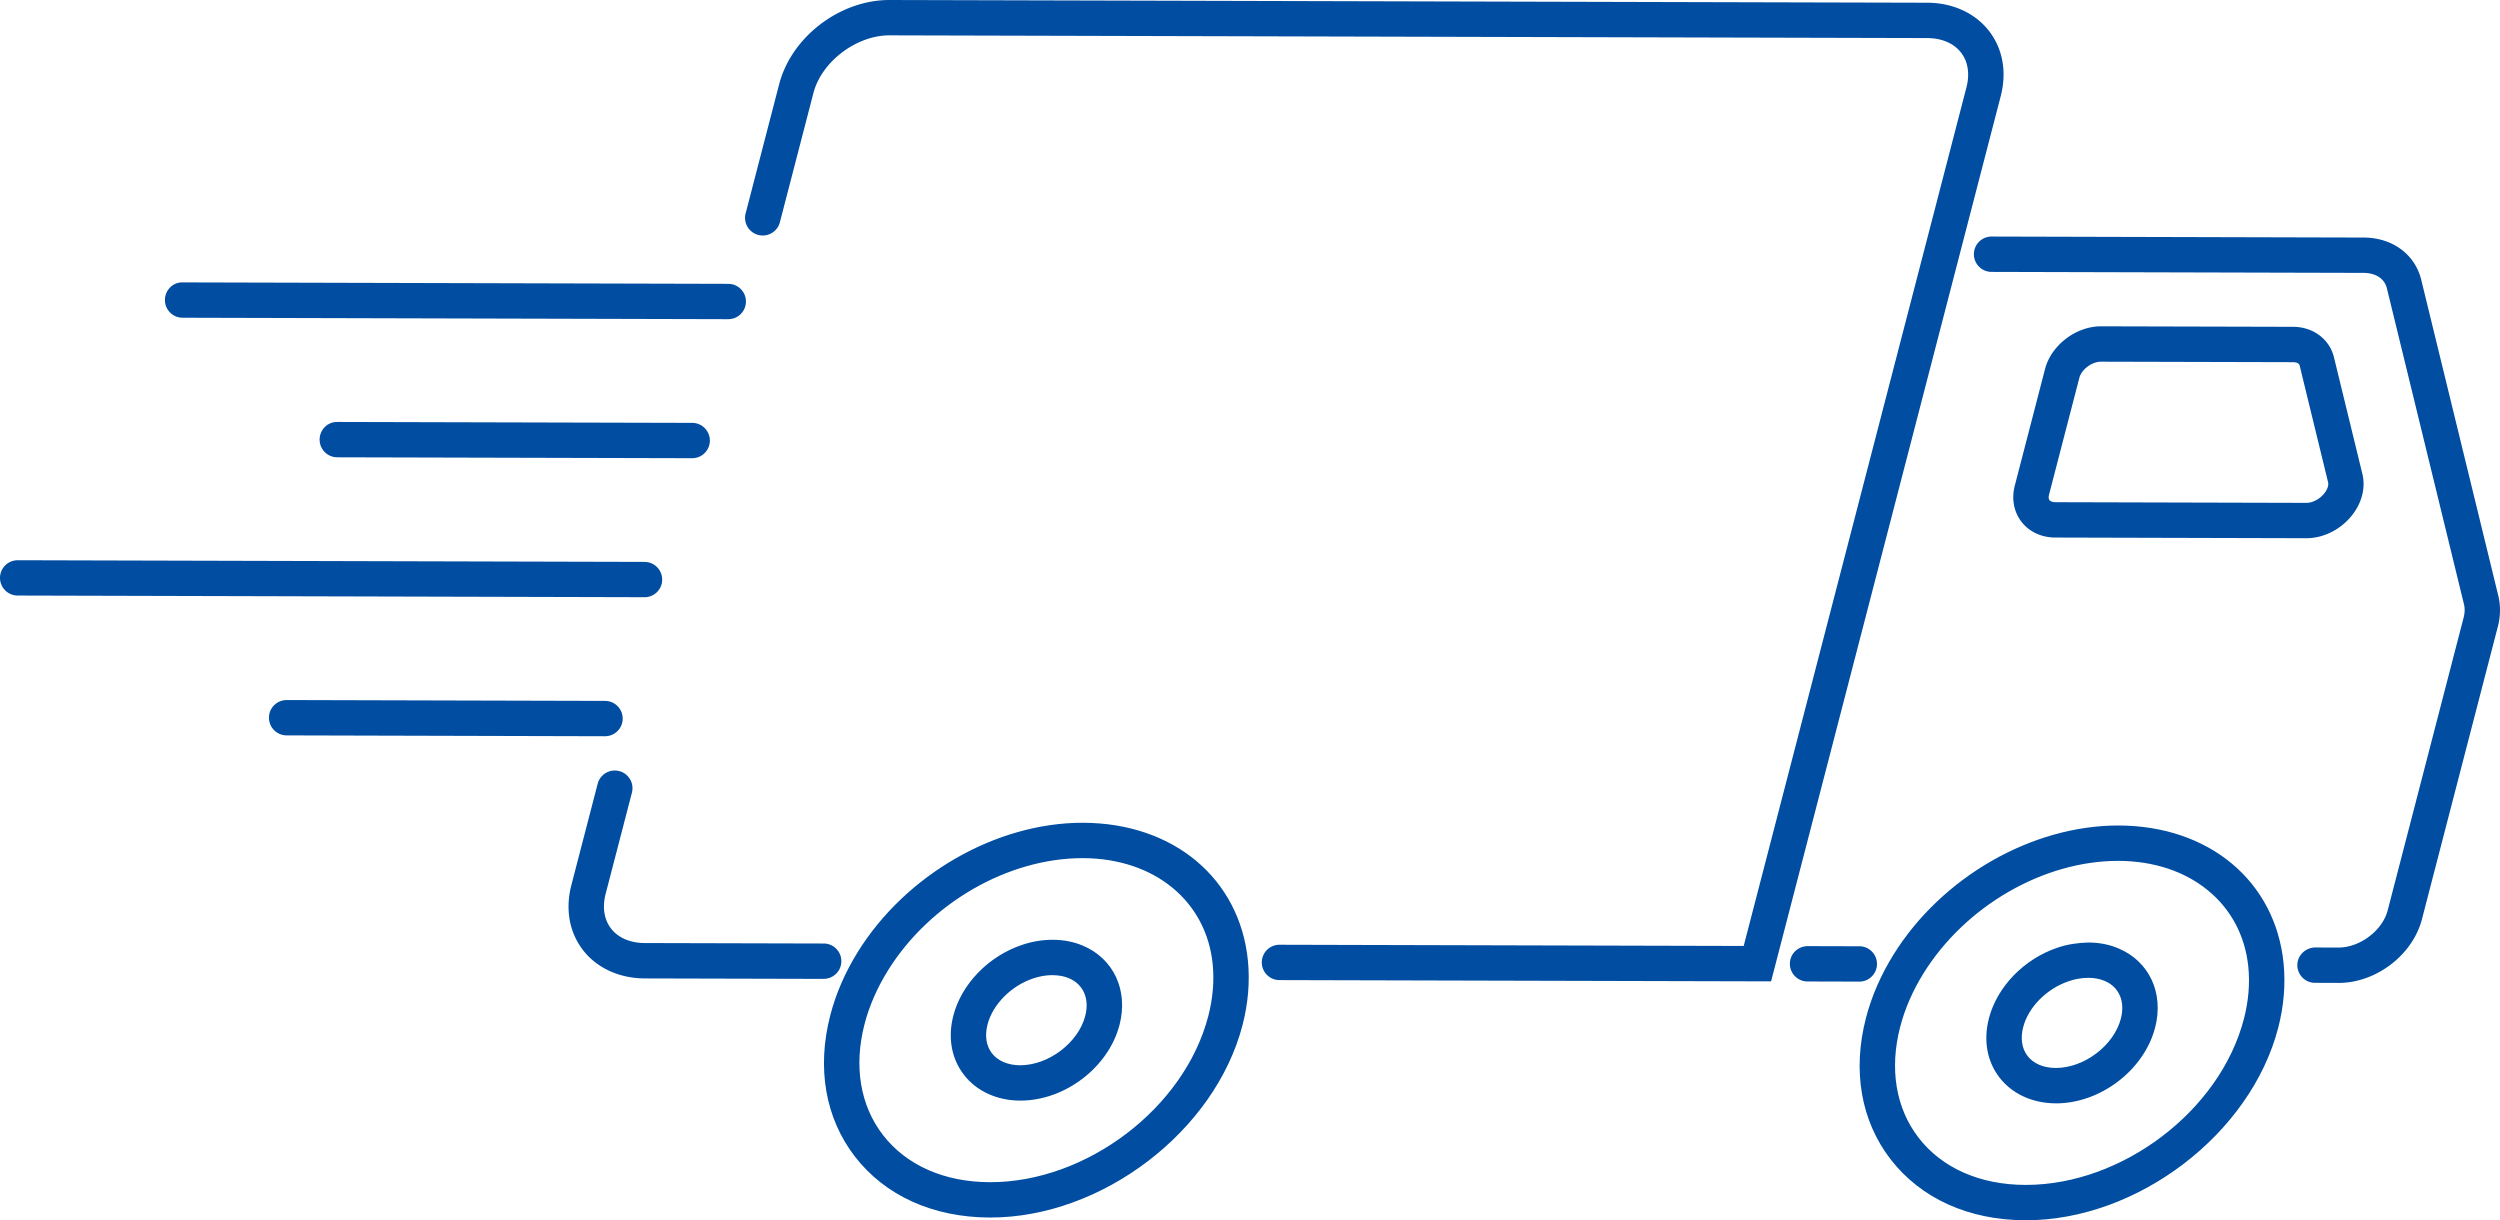 <svg id="_レイヤー_1" data-name="レイヤー 1" xmlns="http://www.w3.org/2000/svg" viewBox="0 0 705.24 344.23"><defs><style>.cls-1{fill:#004da1;stroke-width:0}</style></defs><path class="cls-1" d="M659.69 277.27h-.06l-6.59-.02c-2.75 0-4.98-2.25-4.97-5 0-2.75 2.3-4.91 5-4.97l6.59.02h.03c6.04 0 12.39-4.8 13.87-10.5l21.42-82.58c.34-1.32.38-2.61.1-3.75l-21.75-89.15c-.66-2.71-3.13-4.33-6.6-4.34L561.8 76.7c-2.75 0-4.98-2.25-4.97-5 0-2.75 2.24-4.97 4.99-4.97h.01l104.93.28c8.12.02 14.51 4.72 16.27 11.95l21.75 89.17c.66 2.75.61 5.71-.14 8.6l-21.42 82.58c-2.62 10.09-12.94 17.97-23.52 17.97Zm-135.19-.36h-.01l-14.6-.04c-2.75 0-4.98-2.25-4.97-5 0-2.75 2.21-4.92 5-4.97l14.6.04c2.75 0 4.98 2.25 4.97 5 0 2.75-2.24 4.97-4.99 4.97Zm126.07-125.08h-.04l-70.73-.19c-3.9 0-7.38-1.63-9.56-4.46-2.15-2.79-2.83-6.49-1.88-10.17l8.53-32.89c1.76-6.79 8.79-12.08 15.8-12.07l54.18.14c5.64.02 10.28 3.47 11.53 8.59l8.02 32.92c.94 3.84-.11 8.07-2.88 11.6-3.21 4.09-8.06 6.53-12.98 6.53Zm-.01-9.97h.01c1.83 0 3.84-1.07 5.14-2.72.84-1.07 1.24-2.24 1.04-3.07l-8.02-32.92c-.21-.85-1.26-.98-1.87-.98l-54.18-.14h-.01c-2.58 0-5.49 2.19-6.11 4.6l-8.53 32.89c-.1.39-.22 1.12.12 1.57.28.36.9.57 1.69.58l70.73.19ZM232.36 276.14h-.01l-50.44-.13c-7.18-.02-13.53-2.93-17.44-7.98-3.88-5.03-5.05-11.56-3.28-18.38l7.41-28.55a4.99 4.99 0 0 1 6.08-3.58c2.67.69 4.27 3.41 3.58 6.08l-7.41 28.55c-.98 3.77-.44 7.24 1.52 9.78 2.03 2.64 5.43 4.09 9.56 4.1l50.44.13c2.75 0 4.98 2.25 4.97 5 0 2.75-2.24 4.97-4.99 4.97ZM499.6 276.84l-138.68-.36c-2.75 0-4.98-2.25-4.97-5 0-2.75 2.24-4.97 4.99-4.97h.01l130.94.34 62.84-242.22c.98-3.77.44-7.24-1.52-9.78-2.03-2.64-5.43-4.09-9.56-4.11l-292.71-.77h-.05c-9.33 0-19.14 7.44-21.43 16.28L220 62.7c-.69 2.67-3.41 4.26-6.08 3.58a4.986 4.986 0 0 1-3.58-6.08l9.46-36.45C223.26 10.42 236.9 0 250.88 0h.08l292.71.77c7.18.02 13.54 2.93 17.44 7.99 3.88 5.03 5.05 11.56 3.28 18.38l-64.78 249.71Z"/><path class="cls-1" d="M571.51 344.23h-.16c-15.99-.04-29.49-6.15-38.03-17.21-8.34-10.81-10.81-24.96-6.94-39.85 1.58-6.1 4.19-12.1 7.75-17.84 13.57-21.87 39.06-36.51 63.55-36.46 25.48.07 44.17 15.68 46.51 38.85.59 5.92.08 12.05-1.52 18.23-7.77 29.96-39.67 54.28-71.15 54.28Zm26-101.38c-21.07 0-43.12 12.74-54.91 31.74-3.03 4.88-5.24 9.96-6.57 15.09-3.07 11.84-1.23 22.94 5.18 31.25 6.61 8.56 17.31 13.3 30.15 13.33h.14c27.22 0 54.79-20.97 61.49-46.81 1.31-5.04 1.73-9.99 1.25-14.73-1.8-17.81-16.51-29.82-36.61-29.87h-.14Zm-17.54 68.4h-.07c-6.52-.02-12.29-2.67-15.84-7.27-3.54-4.58-4.6-10.52-2.99-16.72 2.31-8.91 9.89-16.72 19.3-19.91 2.87-.98 5.81-1.4 8.75-1.47 3.05 0 5.89.56 8.44 1.64 8.73 3.64 12.92 12.63 10.39 22.35-3.11 12-15.4 21.39-27.98 21.39Zm9.07-35.4c-1.8 0-3.63.32-5.45.94-6.24 2.11-11.4 7.32-12.86 12.97-.82 3.15-.38 6.03 1.23 8.12 1.68 2.18 4.51 3.38 7.97 3.39h.04c7.98 0 16.36-6.36 18.32-13.92 1.26-4.86-.5-8.94-4.6-10.65-1.34-.57-2.89-.86-4.6-.86h-.05ZM279.37 343.46h-.16c-16-.04-29.51-6.15-38.05-17.21-8.34-10.81-10.8-24.96-6.94-39.85 1.58-6.1 4.19-12.1 7.75-17.84 13.54-21.82 39.01-36.46 63.41-36.46h.16c25.47.07 44.15 15.68 46.49 38.85.59 5.92.08 12.05-1.52 18.23-7.77 29.96-39.66 54.28-71.13 54.28Zm26.01-101.38c-21.08 0-43.14 12.74-54.93 31.74-3.03 4.89-5.24 9.96-6.57 15.09-3.07 11.84-1.23 22.94 5.18 31.25 6.61 8.56 17.32 13.3 30.17 13.33h.14c27.21 0 54.77-20.97 61.47-46.81 1.31-5.04 1.73-10 1.25-14.73-1.8-17.81-16.5-29.82-36.59-29.87h-.13Zm-17.54 68.4h-.07c-6.52-.02-12.29-2.67-15.84-7.27-3.54-4.58-4.6-10.52-2.99-16.72 2.31-8.9 9.88-16.72 19.28-19.91 2.85-.98 5.79-1.47 8.7-1.47h.06c3.05 0 5.89.56 8.45 1.64 8.73 3.65 12.91 12.64 10.39 22.35-3.11 12-15.4 21.38-27.98 21.38Zm9.07-35.4c-1.82 0-3.66.32-5.49.94-6.22 2.11-11.37 7.32-12.84 12.98-.82 3.15-.38 6.03 1.23 8.12 1.68 2.17 4.51 3.38 7.97 3.39h.04c7.98 0 16.36-6.36 18.32-13.91 1.26-4.85-.51-8.93-4.61-10.65-1.34-.57-2.88-.85-4.6-.86h-.04ZM205.44 90.04h-.01l-153.94-.41c-2.75 0-4.98-2.25-4.97-5 0-2.75 2.26-5.07 5-4.97l153.94.41c2.75 0 4.98 2.25 4.97 5 0 2.75-2.24 4.97-4.99 4.97ZM181.82 168.47h-.01L4.98 168C2.22 168 0 165.76 0 163.01s2.24-4.97 4.99-4.97H5l176.83.47c2.75 0 4.98 2.25 4.97 5 0 2.75-2.24 4.97-4.99 4.97ZM195.26 129.26h-.01L95.13 129c-2.75 0-4.98-2.25-4.97-5 0-2.75 2.23-5.02 5-4.97l100.12.26c2.75 0 4.98 2.25 4.97 5 0 2.75-2.24 4.97-4.99 4.97ZM170.67 207.69h-.01l-89.82-.24c-2.75 0-4.98-2.25-4.97-5 0-2.75 2.24-4.97 4.99-4.97h.01l89.82.24c2.75 0 4.98 2.25 4.97 5 0 2.75-2.24 4.97-4.99 4.97Z"/></svg>